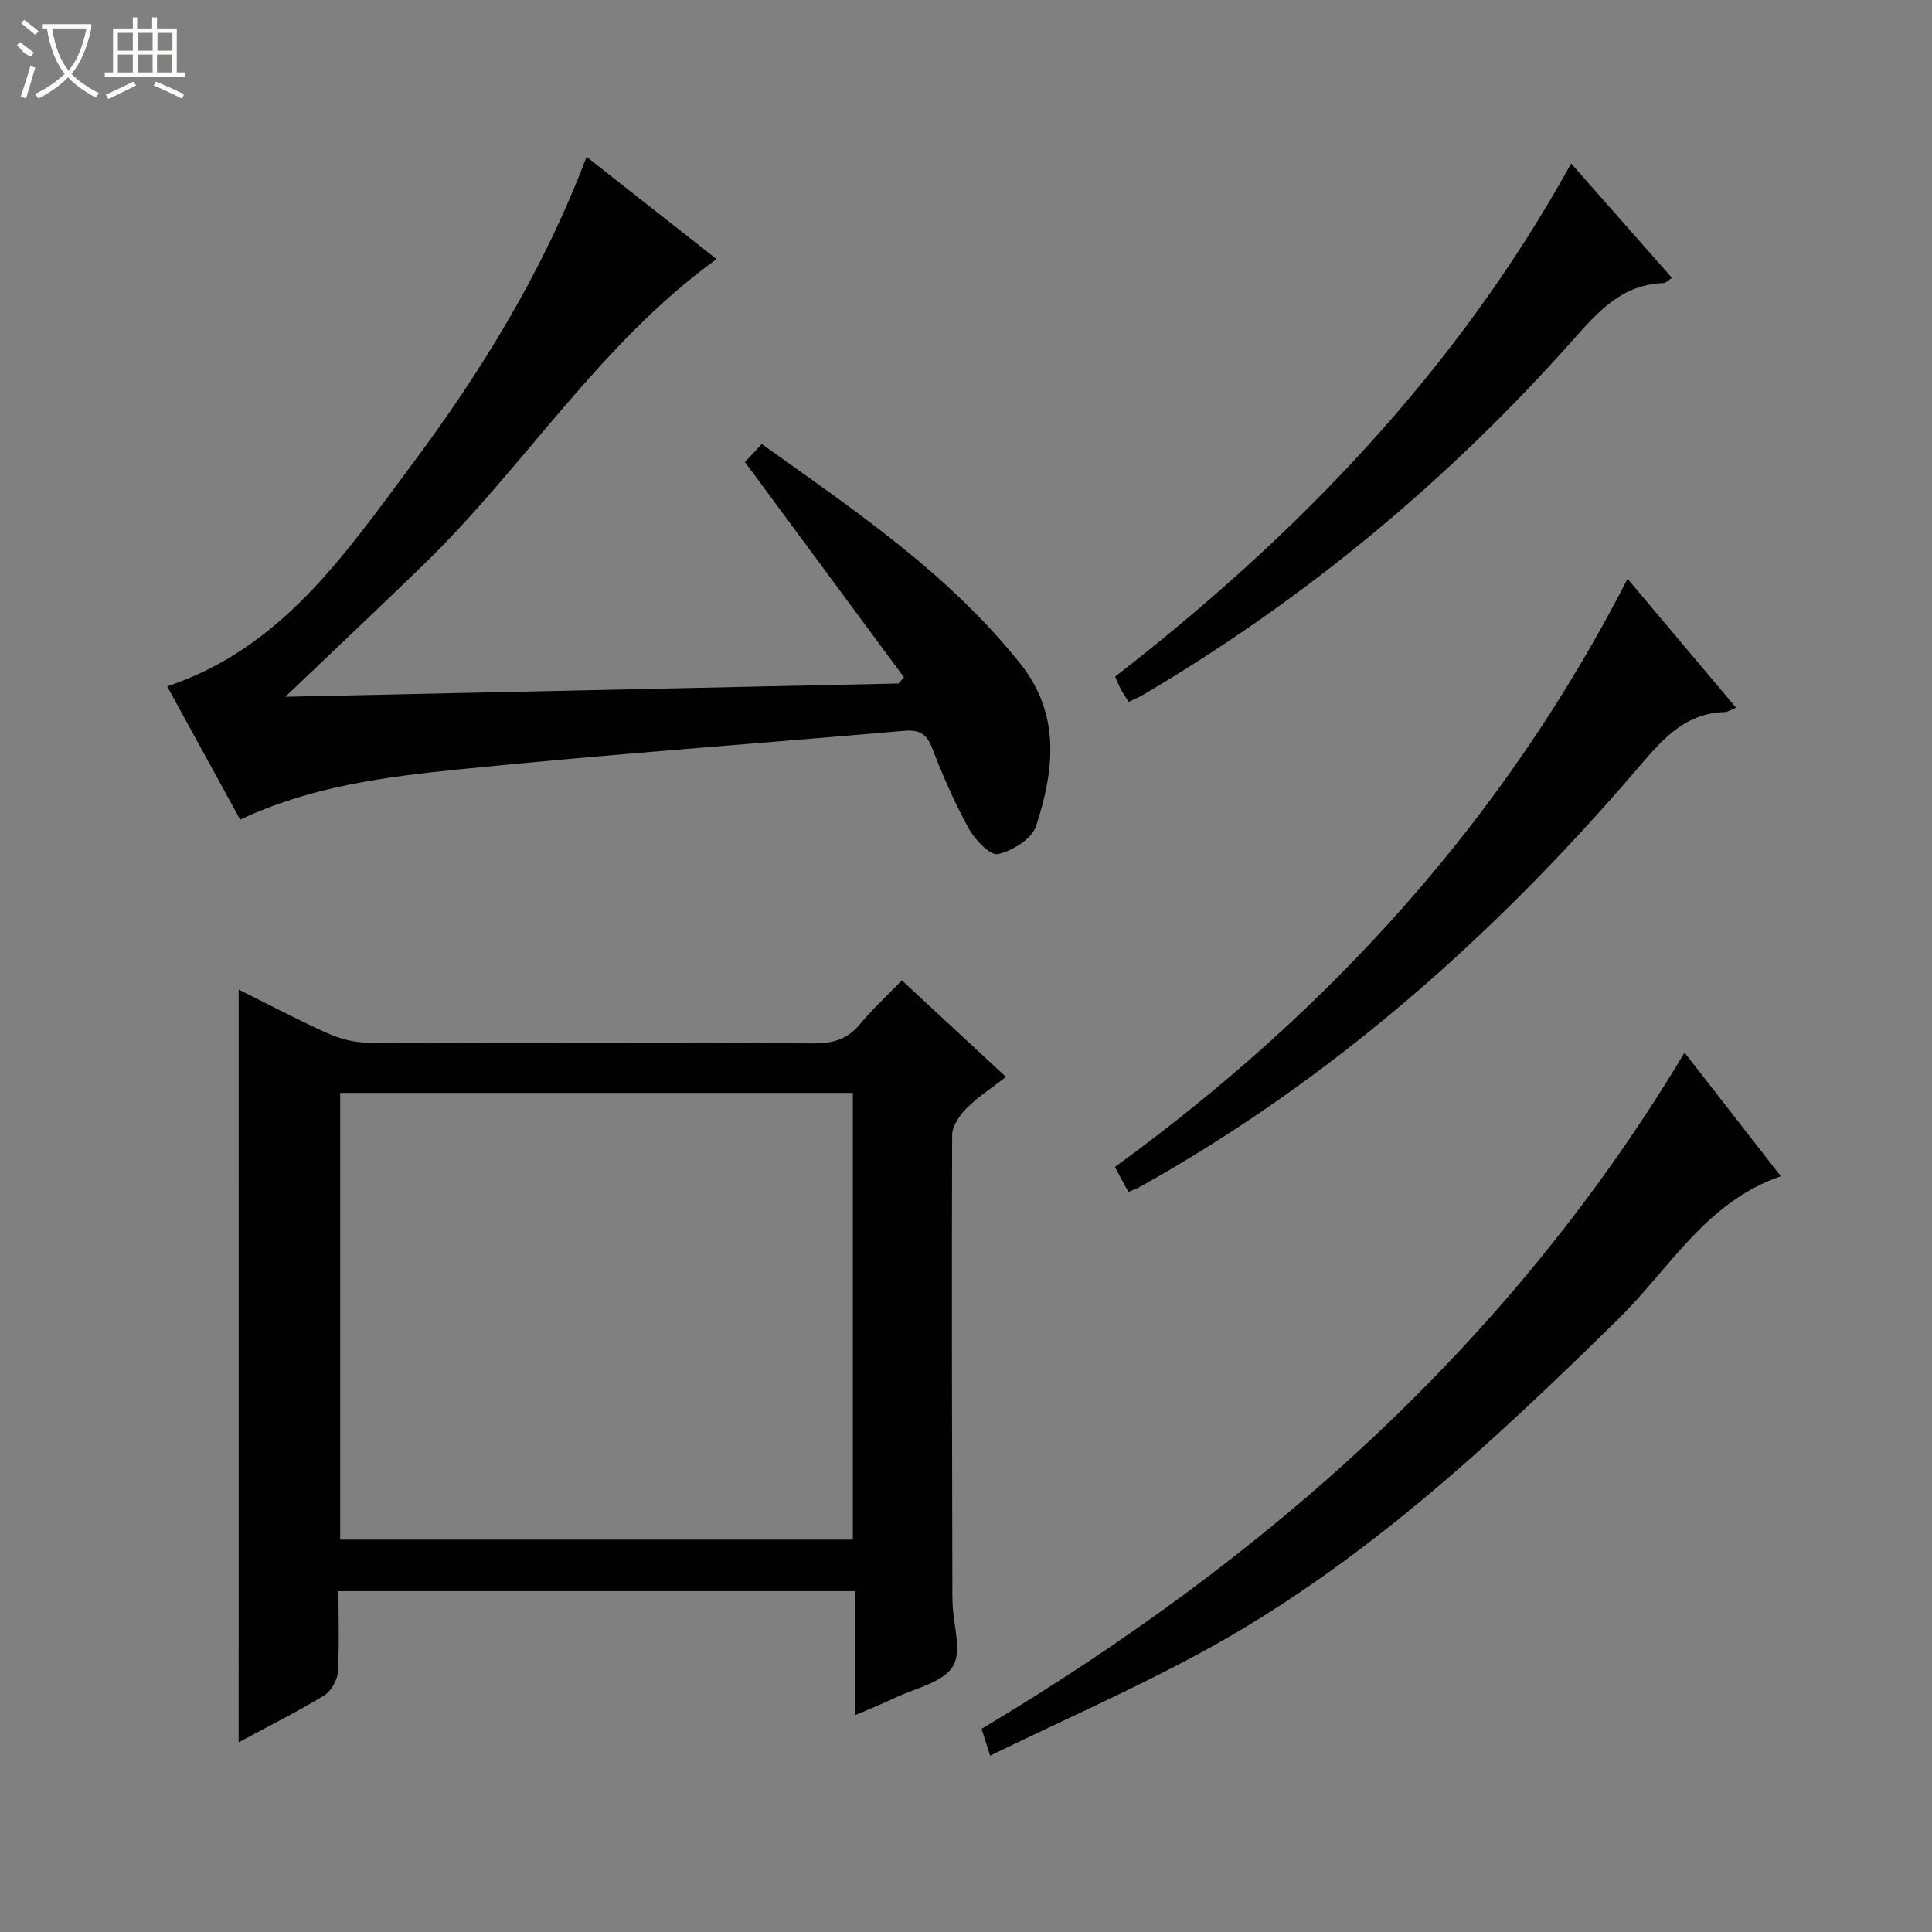 <svg enable-background="new 0 0 400 400" viewBox="0 0 400 400" xmlns="http://www.w3.org/2000/svg"><rect x="0" y="0" width="400" height="400" fill="#808080" stroke="none"/><g fill="#010102"><path d="m49.42 204.89c6.29 3.12 12.29 6.3 18.48 9.07 2.48 1.11 5.35 1.88 8.05 1.89 30.83.13 61.66.01 92.49.17 3.98.02 6.99-.83 9.58-3.95 2.54-3.07 5.5-5.78 8.7-9.1 7.21 6.68 14.12 13.09 21.56 19.99-2.9 2.25-5.79 4.12-8.17 6.5-1.44 1.44-2.97 3.68-2.98 5.56-.12 31.83-.01 63.66.05 95.48 0 .5.02 1 .04 1.5.16 4.45 2 9.99.02 13.07-2.15 3.35-7.83 4.47-12.01 6.48-2.51 1.2-5.11 2.23-8.14 3.54 0-8.73 0-16.99 0-25.66-35.71 0-71.07 0-107.02 0 0 5.61.22 11.23-.14 16.82-.11 1.7-1.43 3.95-2.88 4.82-5.64 3.41-11.56 6.38-17.64 9.65.01-52.08.01-103.59.01-155.83zm127.16 113.87c0-31.1 0-61.78 0-92.49-35.58 0-70.81 0-106.15 0v92.49z"/><path d="m49.73 169.7c-5.15-9.39-10.08-18.39-15.12-27.59 23.66-7.92 36.67-27.2 50.34-45.48 14.67-19.62 27.49-40.42 36.49-64.16 9.05 7.12 17.83 14.02 26.92 21.17-24.24 17.54-39.72 42.93-60.59 63.19-9.31 9.04-18.76 17.94-28.7 27.43 42.54-.92 84.74-1.84 126.94-2.75.38-.43.77-.85 1.15-1.28-10.88-14.73-21.76-29.45-32.93-44.57.76-.81 1.98-2.11 3.49-3.72 19.25 13.73 38.72 26.84 53.56 45.51 8.38 10.55 6.96 22.14 3.22 33.61-.86 2.62-4.89 5.1-7.88 5.77-1.58.36-4.75-2.94-6.01-5.23-2.96-5.37-5.44-11.03-7.63-16.76-1.2-3.13-2.85-3.79-5.97-3.52-30.63 2.68-61.3 4.86-91.88 7.96-15.28 1.56-30.7 3.46-45.4 10.42z"/><path d="m348.77 217.93c6.51 8.36 13.01 16.71 19.93 25.6-15.5 5.32-23.02 19.11-33.54 29.45-26.55 26.1-53.69 51.41-86.72 69.28-14 7.57-28.6 14.01-43.46 21.23-.85-2.72-1.32-4.21-1.75-5.56 59.26-35.4 109.57-79.94 145.54-140z"/><path d="m336.97 119.83c7.77 9.23 15.01 17.82 22.46 26.68-1.12.46-1.7.9-2.28.91-8.8.23-13.51 6.34-18.65 12.31-29.49 34.33-62.97 63.96-102.69 86.11-.57.32-1.21.51-2.2.92-.85-1.57-1.68-3.1-2.79-5.15 44.45-32.32 80.55-71.85 106.15-121.78z"/><path d="m325.29 33.85c7.22 8.19 13.91 15.78 20.86 23.67-.73.48-1.21 1.07-1.71 1.09-8.68.27-13.61 5.97-18.92 11.94-25.81 29.04-55.41 53.58-88.91 73.34-.85.5-1.77.86-2.92 1.42-.57-.9-1.12-1.67-1.57-2.49-.4-.72-.69-1.5-1.24-2.74 37.8-29.32 70.66-63.29 94.41-106.23z"/></g><path d="m6.4 11.7c-2-.8-1.9-1.6-2.9-2.3l.6-.7c.9.7 1.9 1.4 2.9 2.2zm-2.1 8.3c.7-2.1 1.4-4.2 2-6.4.2.1.6.3 1 .4-.7 2.3-1.3 4.4-1.9 6.4zm3-12.8c-1.1-.9-2.1-1.7-2.9-2.4l.6-.7c1 .8 2 1.5 3 2.4zm1.4-1.3v-.9h10.2v.9c-.9 4.2-2.3 7.3-4.1 9.4 1.3 1.4 3.2 2.7 5.7 4-.2.2-.4.5-.7.9-2.5-1.4-4.4-2.7-5.7-4.2-1.4 1.5-3.5 3-6.1 4.4 0 0 0 0-.1-.1-.3-.4-.5-.7-.7-.8 2.7-1.3 4.7-2.8 6.2-4.2-1.8-2.2-3-5.3-3.7-9.4zm9.2 0h-7.1c.6 3.8 1.7 6.7 3.4 8.7 1.7-2 2.9-4.8 3.7-8.7z" fill="#fbfcfa"/><path d="m31.6 3.6h.9v2.3h4.1v9.1h1.7v.9h-16.6v-.9h1.7v-9.1h4.1v-2.3h.9v2.3h3.1v-2.3zm-4 13.3.6.8c-1.9.9-3.8 1.9-5.8 2.8-.2-.3-.3-.6-.5-.9 2-.9 3.9-1.8 5.7-2.7zm-3.2-10.1v3.7h3.1v-3.7zm0 4.5v3.7h3.1v-3.7zm4.1-4.5v3.7h3.1v-3.7zm0 4.5v3.7h3.1v-3.7zm9.1 9.1c-2.1-1.1-4.1-2-5.8-2.7l.5-.8c2.2.9 4.1 1.8 5.8 2.6l-.4.9zm-1.9-13.6h-3.1v3.7h3.1zm-3.2 4.5v3.7h3.1v-3.7z" fill="#fbfcfa"/></svg>